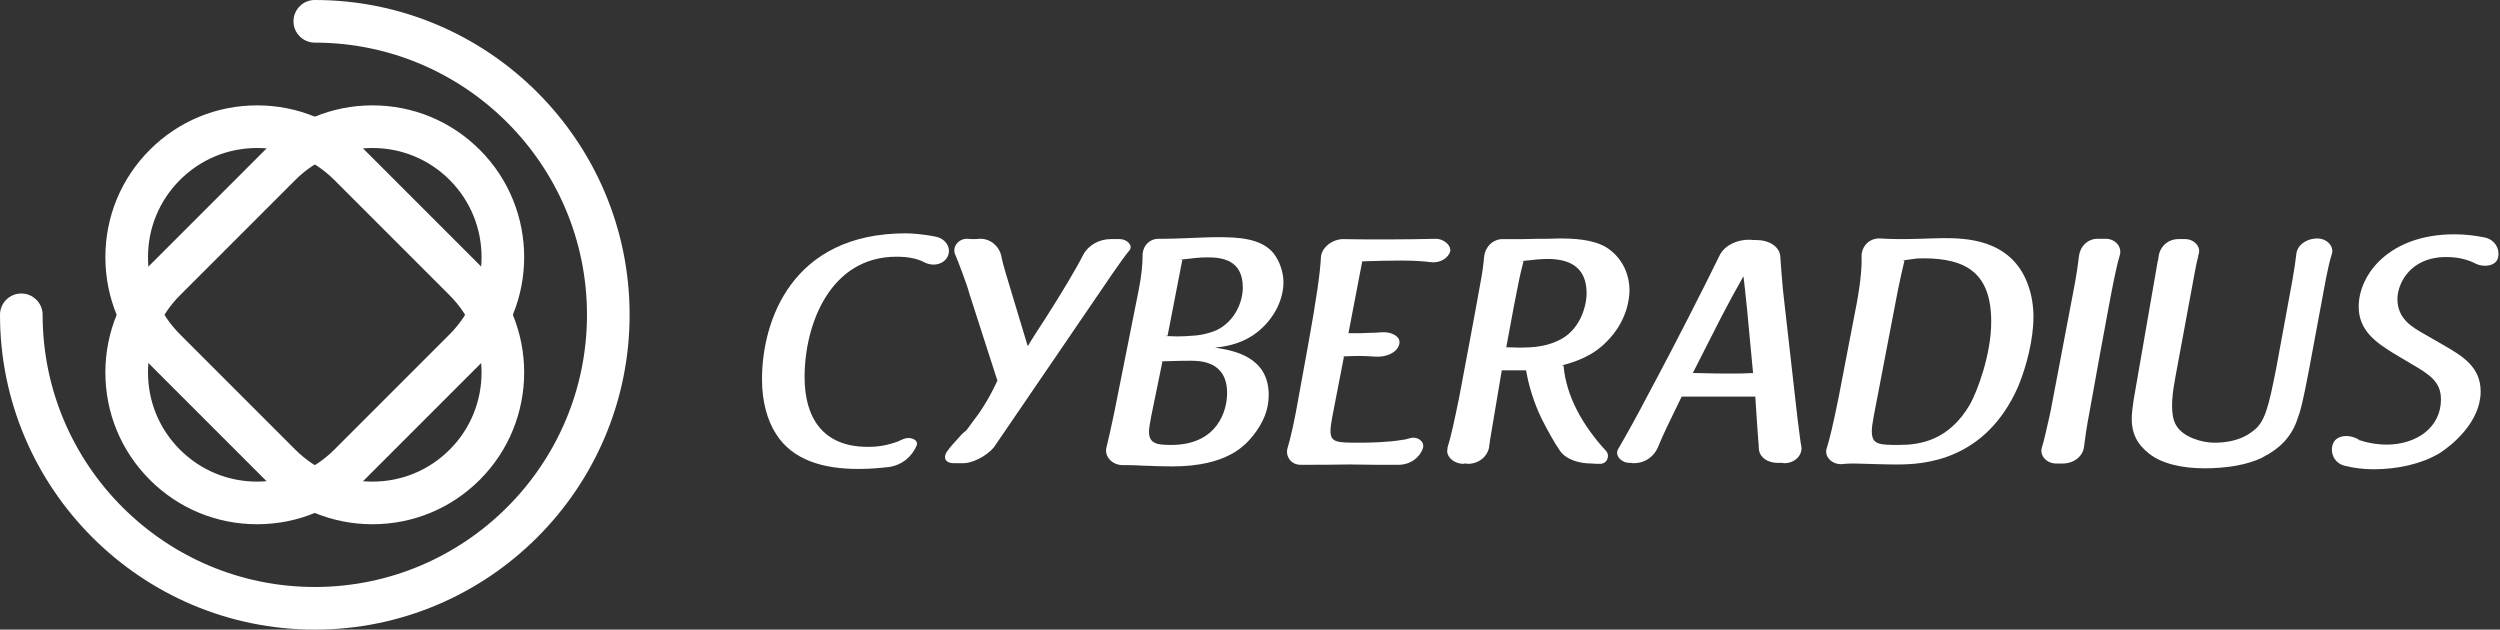 <svg xmlns="http://www.w3.org/2000/svg" xmlns:xlink="http://www.w3.org/1999/xlink" id="Layer_1" x="0px" y="0px" width="1640.064px" height="413.042px" viewBox="0 0 1640.064 413.042" xml:space="preserve"><rect x="0" y="0" width="1640.064" height="413.042" fill="#333333" stroke="none"/><g>	<g>		<g>			<path fill="#FFFFFF" stroke="#FFFFFF" stroke-width="21.393" stroke-miterlimit="10" d="M13.981,206.521"></path>		</g>		<g>			<g>				<path fill="#FFFFFF" stroke="#FFFFFF" stroke-width="6.569" stroke-miterlimit="10" d="M168.681,340.632     c-25.715,0-49.89-10.012-68.074-28.197c-18.183-18.182-28.197-42.357-28.197-68.071c0-25.716,10.015-49.889,28.198-68.075     l75.681-75.682c18.183-18.183,42.359-28.197,68.074-28.197c25.713,0,49.889,10.014,68.073,28.197     c37.533,37.537,37.533,98.61,0,136.148l-75.682,75.68C218.571,330.621,194.395,340.632,168.681,340.632z M244.363,93.804     c-20,0-38.804,7.788-52.946,21.93l-75.682,75.681c-14.142,14.143-21.931,32.948-21.931,52.949     c0,19.998,7.788,38.804,21.93,52.945c14.143,14.141,32.945,21.929,52.946,21.929c20,0,38.804-7.788,52.946-21.929l75.682-75.683     c29.192-29.193,29.192-76.697,0-105.892C283.166,101.592,264.362,93.804,244.363,93.804z"></path>			</g>			<g>				<path fill="#FFFFFF" stroke="#FFFFFF" stroke-width="6.569" stroke-miterlimit="10" d="M244.363,340.632     c-25.715,0-49.892-10.012-68.074-28.197l-75.682-75.68c-18.183-18.184-28.197-42.361-28.197-68.074     c0-25.715,10.015-49.891,28.198-68.073c18.183-18.184,42.358-28.196,68.072-28.196s49.891,10.013,68.073,28.196l75.682,75.681     c37.533,37.535,37.533,98.609,0,136.146C294.252,330.621,270.076,340.632,244.363,340.632z M168.681,93.805     c-20,0-38.803,7.788-52.946,21.93c-14.142,14.143-21.931,32.946-21.931,52.947c0,19.999,7.788,38.803,21.93,52.945     l75.682,75.683c14.142,14.141,32.946,21.929,52.947,21.929c19.999,0,38.803-7.788,52.945-21.929     c29.192-29.194,29.192-76.699,0-105.894l-75.682-75.68C207.485,101.593,188.68,93.805,168.681,93.805z"></path>			</g>			<g>				<path fill="#FFFFFF" stroke="#FFFFFF" stroke-width="6.569" stroke-miterlimit="10" d="M206.521,409.758     c-112.064,0-203.236-91.172-203.236-203.237c0-5.908,4.789-10.697,10.696-10.697c5.909,0,10.697,4.789,10.697,10.697     c0,100.269,81.575,181.845,181.843,181.845c100.27,0,181.844-81.576,181.844-181.845c0-100.268-81.574-181.843-181.844-181.843     c-5.908,0-10.697-4.788-10.697-10.697c0-5.907,4.789-10.696,10.697-10.696c112.067,0,203.237,91.172,203.237,203.236     C409.758,318.586,318.588,409.758,206.521,409.758z"></path>			</g>			<g>				<path fill="#FFFFFF" stroke="#FFFFFF" stroke-width="21.393" stroke-miterlimit="10" d="M206.521,13.981"></path>			</g>		</g>	</g></g><g>	<path fill="#FFFFFF" d="M594.185,153.078c3.57,0,11.131,0.42,20.16,2.31c6.301,1.47,9.661,7.351,7.561,12.391  c-2.31,5.46-9.24,7.35-15.33,4.41c-4.2-2.31-10.08-3.78-18.48-3.78c-43.472,0-60.272,44.312-60.272,78.962  c0,26.671,11.97,45.781,41.371,45.781c6.93,0,12.6-0.84,20.581-3.779h-0.21c1.05-0.421,2.521-1.051,3.36-1.471  c4.41-1.68,9.87,0.63,8.4,4.41c-2.94,6.931-9.24,12.811-18.271,14.07c-5.459,0.631-12.18,1.261-19.95,1.261  c-22.891,0-43.051-5.671-53.972-22.891c-5.67-8.82-9.24-21.001-9.24-35.912C499.892,210.2,519.632,153.078,594.185,153.078z"></path>	<path fill="#FFFFFF" d="M681.333,250.521c-9.451,14.07-19.951,28.98-29.401,43.052c-4.83,5.67-14.28,10.71-21.001,10.29h-5.25  c-6.09,0-7.77-4.41-2.939-9.45h-0.211c0.211-0.42,3.99-4.62,8.191-9.24c2.939-3.15,1.47,0,7.77-9.03  c6.51-8.19,11.761-17.641,15.961-26.671h-0.211c-6.09-19.11-12.39-38.221-18.48-57.332c-0.42-1.68-1.049-3.78-1.469-4.83  c-1.261-3.36-2.73-7.561-3.15-8.82c-1.891-5.041-3.36-8.82-4.621-11.761c-1.89-4.62,2.101-10.29,8.191-10.08  c1.469,0.21,2.729,0.21,3.989,0.21c1.261,0,2.521,0,3.99-0.21c7.14-0.21,12.811,5.04,14.071,10.92  c0.629,3.15,1.68,7.35,3.359,12.81L674.192,227c0.42-0.63,0.84-1.05,1.26-1.68h-0.209c3.359-5.46,6.93-10.71,9.869-15.331  c10.501-16.381,20.791-33.391,25.621-43.052c3.15-5.88,10.291-10.08,17.852-10.08h6.09c4.619,0,8.82,4.2,6.3,7.35  c-2.94,3.57-6.72,8.82-11.761,16.17L681.333,250.521z"></path>	<path fill="#FFFFFF" d="M746.85,191.089c2.101-10.5,2.729-18.061,2.729-23.311c-0.209-5.67,3.99-11.34,10.921-11.13h2.94  c4.199,0,9.66-0.21,15.33-0.42c6.511-0.21,13.44-0.63,19.951-0.63c13.44,0,28.351,0.63,36.541,10.291  c4.2,5.25,6.72,12.601,6.72,19.321c0,11.76-6.72,25.831-20.16,34.861c-9.03,5.88-18.48,7.351-24.781,7.98  c12.601,1.89,35.281,6.09,35.281,31.081c0,9.87-3.78,18.48-10.29,26.671c-5.04,6.09-16.591,20.16-52.922,20.16  c-7.141,0-12.181-0.21-16.801-0.42h-1.26c-3.78-0.21-7.35-0.42-11.76-0.42h-2.73c-6.931,0-12.181-5.67-10.711-11.55  c1.26-4.831,2.73-11.761,5.041-22.471L746.85,191.089z M755.25,272.992c-1.05,5.25-1.47,8.19-1.47,10.29  c0,7.98,5.67,8.61,14.49,8.61c30.661,0,36.751-22.681,36.751-34.021c0-21.211-18.061-21.211-24.151-21.211  c-3.359,0-7.14,0-20.37,0.42h2.101L755.25,272.992z M765.96,220.28h-1.68c0.42,0.21,1.05,0.21,1.68,0.21  c1.891,0,3.99,0.21,6.51,0.21c2.941,0,7.352-0.21,12.182-0.63c3.989-0.42,8.819-1.47,13.229-3.36  c11.971-5.67,17.431-18.271,17.431-28.141c0-18.061-13.65-19.741-23.101-19.741c-5.46,0-10.08,0.63-15.54,1.26  c-0.631,0.21-1.891,0.21-2.73,0.42h1.68L765.96,220.28z"></path>	<path fill="#FFFFFF" d="M874.109,272.992c-0.841,4.2-1.261,7.351-1.261,9.87c0,7.561,4.62,7.561,19.111,7.561  c6.09,0,18.69-0.21,28.141-1.891c0.21,0,1.47-0.21,1.68-0.21c0.84-0.21,2.311-0.63,3.15-0.84c5.04-1.47,9.66,2.101,8.61,6.301  c-2.101,6.51-8.61,11.34-16.591,11.13h-13.86c-5.67,0-11.551-0.21-17.851-0.21c-9.45,0.21-22.471,0.21-31.711,0.21  c-6.721,0.21-10.5-5.88-8.82-11.13c1.89-6.301,4.41-16.801,7.561-35.071l5.88-32.341c5.67-31.291,7.98-48.091,8.4-57.542  c0.42-6.3,6.93-11.55,14.07-11.97c8.61,0.21,20.371,0.21,28.98,0.21c12.181,0,23.521-0.21,32.762-0.42  c4.83,0.21,9.66,4.2,9.03,8.19c-1.26,4.62-6.931,7.98-13.021,7.14c-2.94-0.42-9.45-1.05-18.9-1.05c-8.19,0-17.011,0.21-22.681,0.42  c-1.891,0-3.15,0.21-4.2,0.21h1.05c-2.94,15.541-6.09,31.501-9.03,47.042h7.771c1.68,0,3.359-0.21,4.83-0.21  c3.359,0,7.14-0.21,9.45-0.42c6.09-0.42,12.391,2.73,11.34,7.561c-1.26,6.09-9.24,9.03-16.17,8.4c-2.94-0.21-6.931-0.42-9.87-0.42  c-6.721,0-12.181,0.42-12.181,0.42h1.89L874.109,272.992z"></path>	<path fill="#FFFFFF" d="M1025.73,239.811c1.68,20.161,12.601,39.481,27.931,56.072c2.73,3.15,0.63,8.61-4.2,8.4h-2.31  c-0.84,0-1.891-0.21-2.94-0.21c-8.19,0-17.011-2.521-21.001-8.61c-3.359-4.83-7.35-11.971-11.76-20.581  c-5.04-10.29-8.61-21.84-10.291-31.921h-15.96c-2.311,14.28-5.46,31.921-7.771,46.202c0,0.42-0.21,1.47-0.21,1.89  c0,0.21,0,0.42-0.42,1.68h0.21c-0.84,6.301-6.51,11.551-14.07,11.551c-0.42,0-0.84-0.21-1.26-0.21h-1.261c0,0,0,0.21-0.21,0.21  c-6.72,0-12.18-5.25-10.5-10.29h-0.21c2.521-7.98,4.62-18.061,7.771-33.392c4.41-23.73,9.45-49.771,13.65-73.502  c1.68-8.4,2.31-14.491,2.729-18.901c0.63-5.88,5.461-11.55,12.601-11.34h13.23c5.88-0.21,12.391-0.21,15.541-0.21  c3.149,0,5.46-0.21,7.56-0.21c9.45,0,22.261,0.42,31.291,5.88c11.761,7.561,15.121,19.531,15.121,28.141  c0,4.83-1.261,20.161-15.331,34.021c-9.66,9.66-20.79,13.021-29.4,15.331H1025.73z M988.14,227.84h1.05c2.1,0,5.04,0.21,7.771,0.21  c8.189,0,16.59-0.63,24.36-4.2c15.12-6.3,19.53-22.891,19.53-31.501c0-17.431-11.55-22.471-25.62-22.471  c-4.41,0-8.4,0.42-17.641,1.47h1.89c-2.31,8.82-3.15,13.021-6.3,29.401L988.14,227.84z"></path>	<path fill="#FFFFFF" d="M1178.61,269.211c0.42,3.99,0.84,7.351,1.26,10.29c0.84,6.721,1.26,10.501,1.89,13.44  c0.841,5.671-4.41,11.131-11.55,10.921c-0.63-0.21-0.84-0.21-1.26-0.21h-2.311c-6.93,0.21-12.601-3.78-12.811-9.45  c0-1.681-0.21-3.78-0.42-6.091c-0.21-2.52-0.42-5.46-0.63-8.82c-0.42-6.09-0.84-13.23-1.26-19.11h-48.302  c-3.15,6.3-6.511,13.65-9.66,19.951c-2.521,5.25-4.62,10.08-5.881,13.229c-2.52,6.091-8.609,10.711-16.38,10.501  c-0.84-0.21-1.471-0.21-2.311-0.21c-5.25,0-9.66-4.62-7.56-8.82c6.09-10.501,13.44-23.73,19.74-35.911l5.04-9.451  c10.5-19.53,31.711-60.902,42.212-82.533c3.359-6.09,11.34-9.87,19.53-9.66c1.47,0.21,2.94,0.21,4.62,0.21  c7.561,0,14.7,3.99,15.33,10.5c0.42,6.93,1.051,13.86,1.681,21.21c0.21,1.68,0.42,3.99,0.63,5.88L1178.61,269.211z   M1110.568,244.641h-1.891c15.541,0.42,21.211,0.42,26.041,0.42c6.3,0,9.66,0,17.221-0.42h-1.891  c-1.26-14.07-2.729-28.351-3.99-42.421c-1.89-17.431-1.89-18.48-2.31-21c-2.1,3.99-4.62,8.19-7.351,13.23  c-2.939,5.67-5.88,10.92-6.93,13.021L1110.568,244.641z"></path>	<path fill="#FFFFFF" d="M1218.085,198.859c2.73-14.911,3.36-24.361,3.15-30.451s4.41-12.18,11.971-11.97  c3.99,0.21,7.979,0.42,12.81,0.42c2.311,0,7.98,0,13.861-0.21c6.09-0.21,12.39-0.42,14.91-0.42c13.44,0,44.731,0,55.651,30.661  c2.521,6.93,3.57,14.281,3.57,20.791c0,14.7-4.41,32.341-10.08,45.991c-21.631,49.142-62.792,51.032-79.173,51.032  c-1.89,0-7.56,0-13.44-0.21c-5.46-0.21-12.391-0.42-14.49-0.42c-1.89,0-3.99,0-6.51,0.21c-0.631,0-1.471,0.21-2.311,0.21  c-6.3,0.21-11.341-5.04-9.66-10.29c1.89-5.881,4.41-16.381,7.98-34.231C1210.104,239.811,1214.305,219.02,1218.085,198.859z   M1229.426,271.942c-0.84,4.62-1.471,8.19-1.471,10.92c0,8.82,4.62,9.03,17.641,9.03c13.44,0,32.972-2.52,47.042-27.091  c4.41-8.19,13.65-31.921,13.65-53.762c0-32.131-16.591-41.581-44.731-41.581c-4.41,0-6.511,0.42-9.24,0.84  c-1.26,0.21-3.15,0.42-4.83,0.63h1.89c-1.68,7.14-2.939,12.601-4.41,19.951C1240.136,216.71,1234.256,246.111,1229.426,271.942z"></path>	<path fill="#FFFFFF" d="M1359.833,192.979c2.311-11.55,3.36-19.531,3.99-24.781c0.63-6.09,5.461-11.76,12.601-11.55h4.62  c6.511-0.21,11.131,5.25,9.66,10.5c-1.68,5.46-3.78,15.33-6.3,28.561c-4.41,23.731-9.24,49.772-13.44,73.502  c-2.101,10.921-3.15,18.48-3.78,23.73c-0.63,6.301-6.51,11.131-14.07,11.131h-3.78c-6.51,0.21-11.34-5.04-9.87-10.29  c1.47-4.62,2.729-10.501,4.83-19.741c0.42-1.47,0.63-3.15,1.05-4.83L1359.833,192.979z"></path>	<path fill="#FFFFFF" d="M1503.896,183.739c1.26-7.14,2.1-13.021,2.52-16.801c0.421-6.09,6.721-10.5,13.861-10.5  c6.3,0,11.13,5.25,9.45,10.29c-1.261,3.78-2.521,9.451-3.78,15.75c-3.57,19.741-7.561,40.111-11.131,59.852  c-3.99,21.001-5.46,26.881-7.979,33.602c-3.99,11.13-11.761,18.69-22.261,23.94h0.21c-10.291,5.25-24.571,7.351-38.642,7.351  c-14.28,0-27.931-2.94-36.331-9.661c-8.19-6.51-11.341-13.65-11.341-22.681c0-3.569,0.63-8.4,1.261-12.6  c4.83-28.562,10.92-62.163,15.75-90.723c0.42-0.84,0.42-1.26,0.42-1.89c0-0.42,0.21-0.84,0.21-1.26  c0.63-6.09,5.671-11.55,13.021-11.55h4.41c5.88,0,10.501,5.04,8.82,9.87c-0.21,0.42-0.21,1.05-0.42,1.47h0.21  c-0.84,2.73-1.47,5.88-2.1,9.24c-4.2,22.681-8.82,47.671-13.021,70.353l-0.63,3.78c-0.841,4.62-1.471,9.87-1.471,14.7  c0,4.831,0.63,9.451,2.73,12.811c4.62,7.98,17.431,11.341,24.78,11.341c6.091,0,17.221-0.63,26.251-8.19  c6.931-5.46,9.45-14.28,14.701-41.371L1503.896,183.739z"></path>	<path fill="#FFFFFF" d="M1569.621,231.41c-10.71-6.72-22.261-14.49-22.261-30.241c0-21.001,19.951-47.461,62.792-47.461  c7.141,0,13.86,0.84,19.951,2.1c6.93,1.47,10.08,7.98,8.61,13.44c-1.261,5.04-8.61,6.3-14.07,3.99  c-4.62-2.52-11.131-4.62-19.741-4.62c-24.57,0-32.131,18.271-32.131,27.511c0,13.02,9.66,18.48,17.431,22.891l12.391,7.14  c12.811,7.35,24.78,14.49,24.78,30.661c0,19.741-18.271,34.861-26.671,40.321c-12.601,7.561-28.561,10.711-43.682,10.711  c-6.51,0-13.02-0.84-18.9-2.311c-6.72-1.68-9.66-8.4-7.77-14.07c1.89-5.67,9.66-6.931,16.17-3.57c0.63,0.42,1.05,0.63,1.47,0.84  h-0.42c0.42,0.21,0.841,0.21,1.051,0.21c5.46,1.891,11.97,2.73,17.01,2.73c19.741,0,35.701-11.34,35.701-29.611  c0-11.34-6.93-16.17-19.74-23.521L1569.621,231.41z"></path></g><g></g><g></g><g></g><g></g><g></g><g></g><g></g><g></g><g></g><g></g><g></g><g></g><g></g><g></g><g></g></svg>